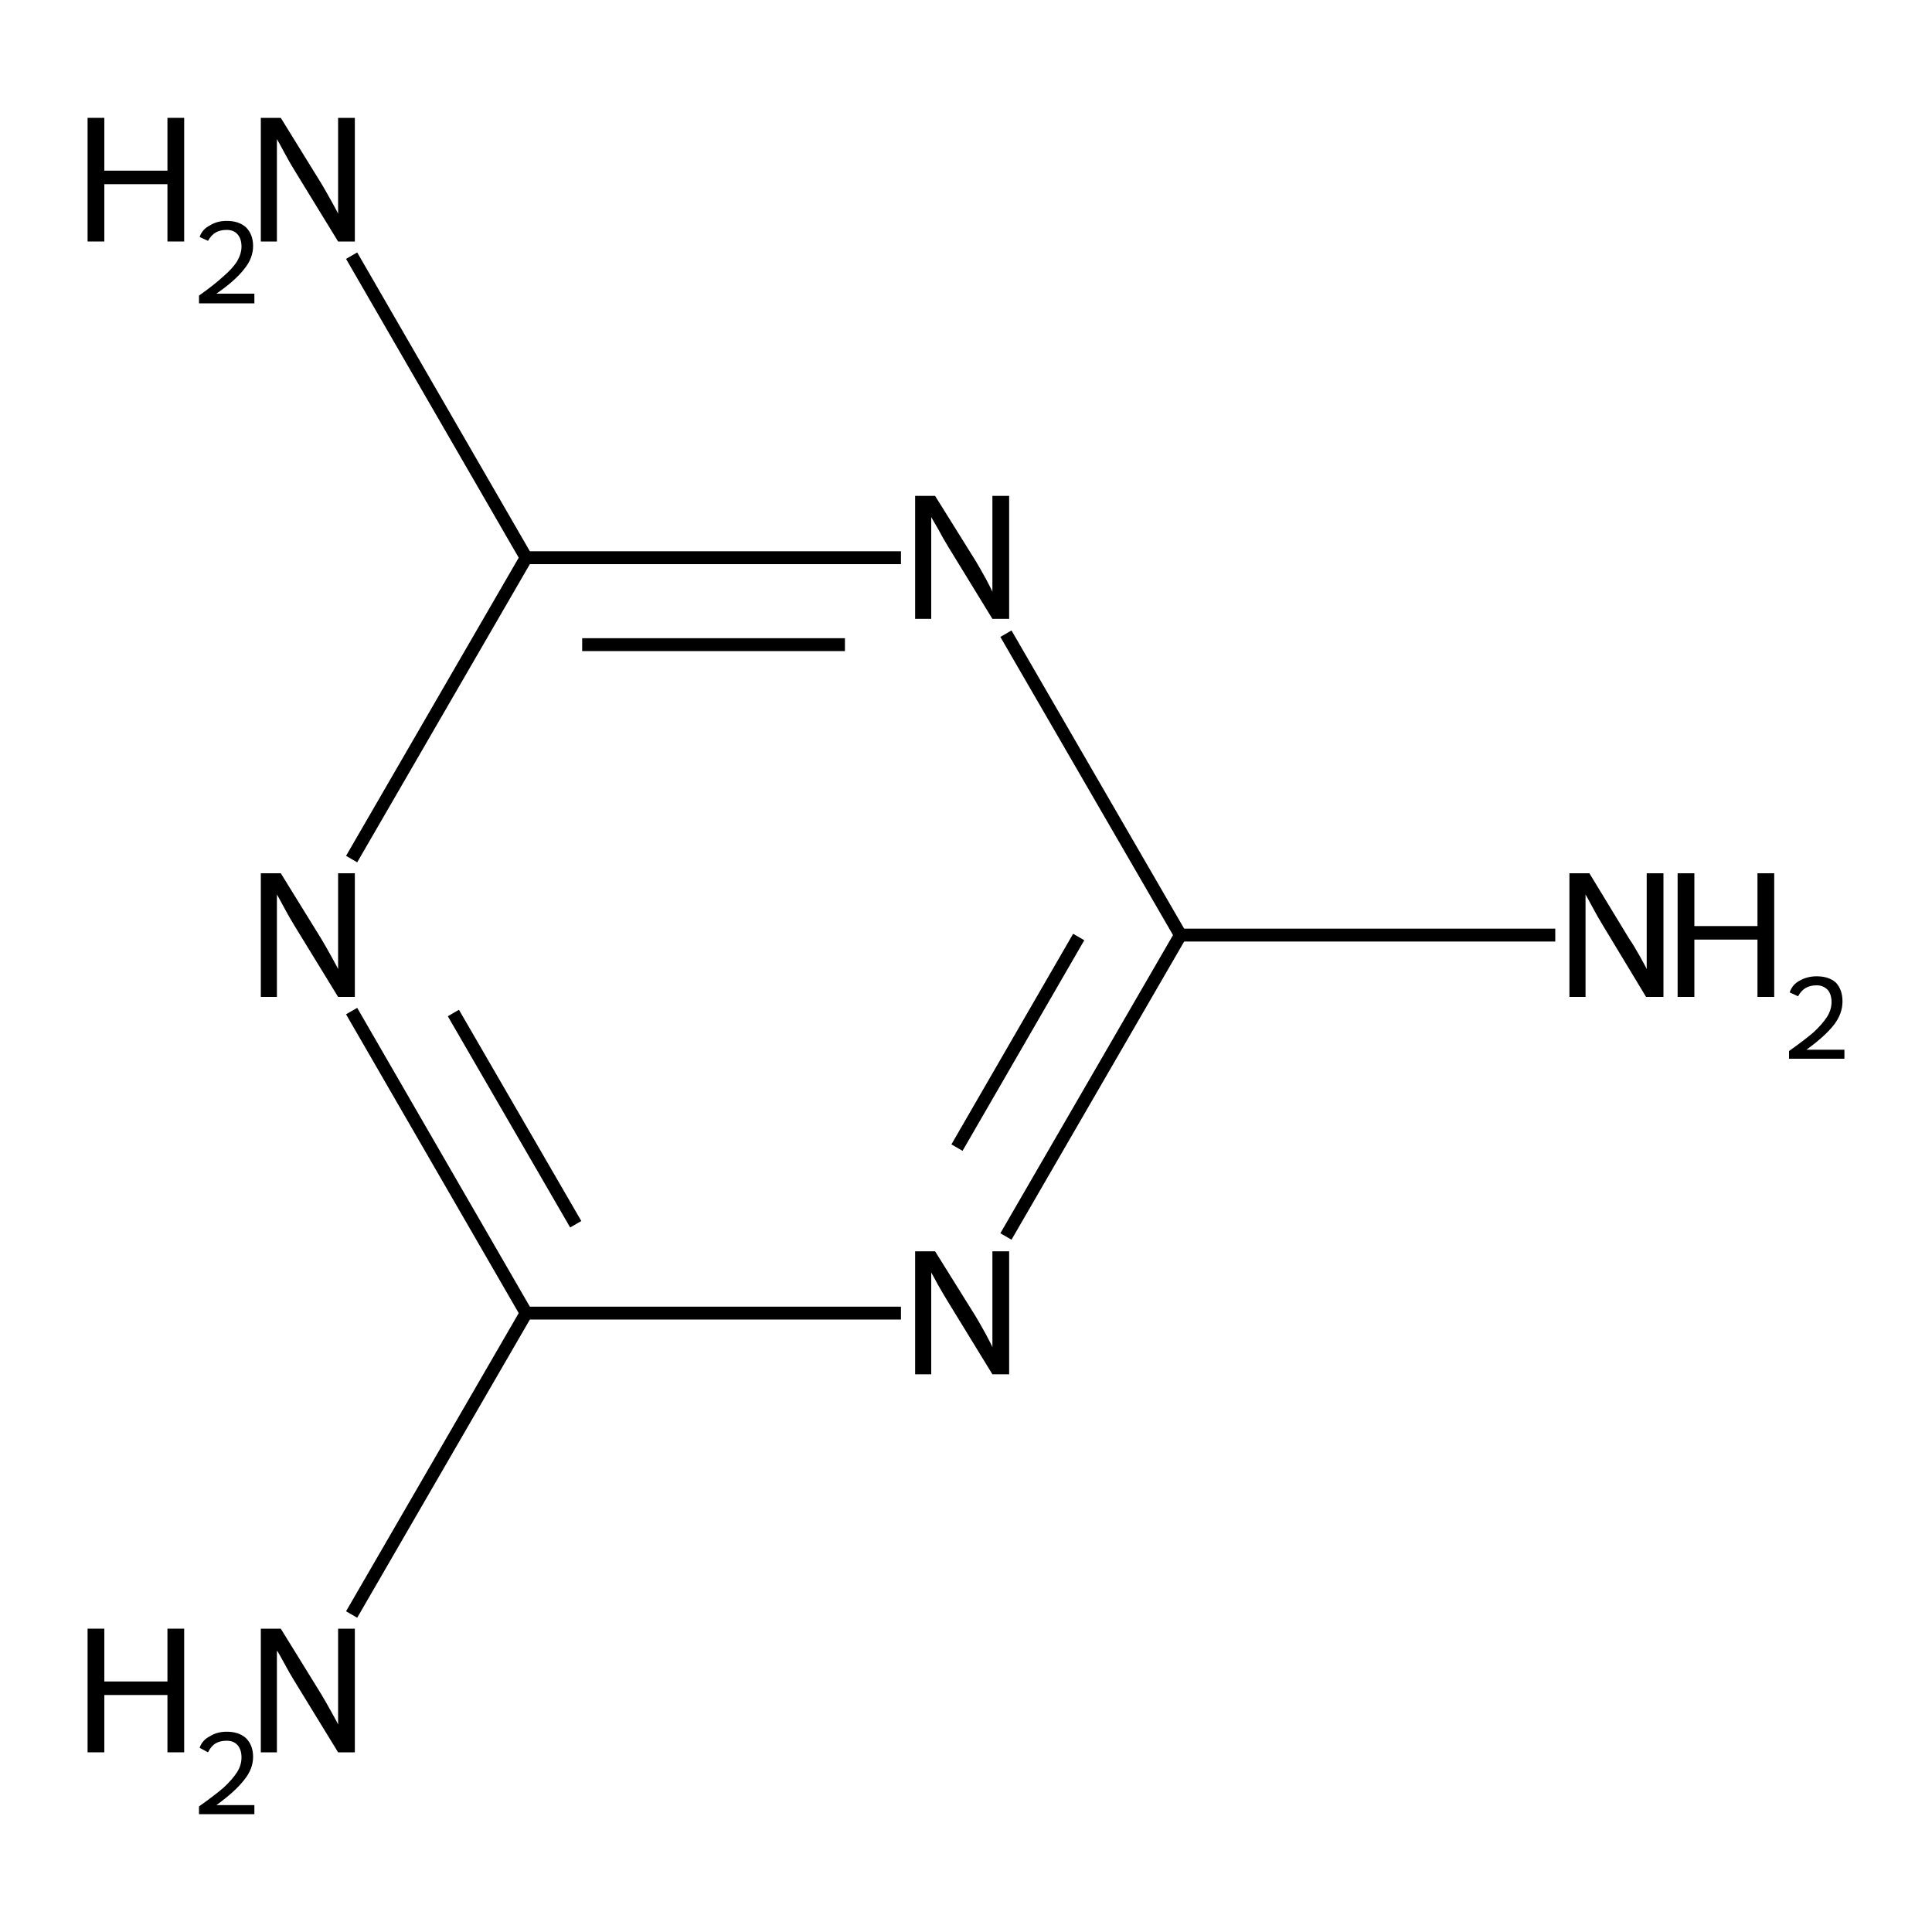<?xml version='1.0' encoding='iso-8859-1'?>
<svg version='1.1' baseProfile='full'
              xmlns='http://www.w3.org/2000/svg'
                      xmlns:rdkit='http://www.rdkit.org/xml'
                      xmlns:xlink='http://www.w3.org/1999/xlink'
                  xml:space='preserve'
width='300px' height='300px' viewBox='0 0 300 300'>
<!-- END OF HEADER -->
<path class='bond-0 atom-0 atom-1' d='M 241.5,145.2 L 183.3,145.2' style='fill:none;fill-rule:evenodd;stroke:#000000;stroke-width:2.0px;stroke-linecap:butt;stroke-linejoin:miter;stroke-opacity:1' />
<path class='bond-1 atom-1 atom-2' d='M 183.3,145.2 L 156.2,192.0' style='fill:none;fill-rule:evenodd;stroke:#000000;stroke-width:2.0px;stroke-linecap:butt;stroke-linejoin:miter;stroke-opacity:1' />
<path class='bond-1 atom-1 atom-2' d='M 167.5,145.5 L 148.6,178.2' style='fill:none;fill-rule:evenodd;stroke:#000000;stroke-width:2.0px;stroke-linecap:butt;stroke-linejoin:miter;stroke-opacity:1' />
<path class='bond-2 atom-2 atom-3' d='M 139.9,203.9 L 81.7,203.9' style='fill:none;fill-rule:evenodd;stroke:#000000;stroke-width:2.0px;stroke-linecap:butt;stroke-linejoin:miter;stroke-opacity:1' />
<path class='bond-3 atom-3 atom-4' d='M 81.7,203.9 L 54.6,250.7' style='fill:none;fill-rule:evenodd;stroke:#000000;stroke-width:2.0px;stroke-linecap:butt;stroke-linejoin:miter;stroke-opacity:1' />
<path class='bond-4 atom-3 atom-5' d='M 81.7,203.9 L 54.6,157.0' style='fill:none;fill-rule:evenodd;stroke:#000000;stroke-width:2.0px;stroke-linecap:butt;stroke-linejoin:miter;stroke-opacity:1' />
<path class='bond-4 atom-3 atom-5' d='M 89.4,190.1 L 70.4,157.3' style='fill:none;fill-rule:evenodd;stroke:#000000;stroke-width:2.0px;stroke-linecap:butt;stroke-linejoin:miter;stroke-opacity:1' />
<path class='bond-5 atom-5 atom-6' d='M 54.6,133.4 L 81.7,86.6' style='fill:none;fill-rule:evenodd;stroke:#000000;stroke-width:2.0px;stroke-linecap:butt;stroke-linejoin:miter;stroke-opacity:1' />
<path class='bond-6 atom-6 atom-7' d='M 81.7,86.6 L 54.6,39.7' style='fill:none;fill-rule:evenodd;stroke:#000000;stroke-width:2.0px;stroke-linecap:butt;stroke-linejoin:miter;stroke-opacity:1' />
<path class='bond-7 atom-6 atom-8' d='M 81.7,86.6 L 139.9,86.6' style='fill:none;fill-rule:evenodd;stroke:#000000;stroke-width:2.0px;stroke-linecap:butt;stroke-linejoin:miter;stroke-opacity:1' />
<path class='bond-7 atom-6 atom-8' d='M 90.4,100.1 L 131.2,100.1' style='fill:none;fill-rule:evenodd;stroke:#000000;stroke-width:2.0px;stroke-linecap:butt;stroke-linejoin:miter;stroke-opacity:1' />
<path class='bond-8 atom-8 atom-1' d='M 156.2,98.4 L 183.3,145.2' style='fill:none;fill-rule:evenodd;stroke:#000000;stroke-width:2.0px;stroke-linecap:butt;stroke-linejoin:miter;stroke-opacity:1' />
<path class='atom-0' d='M 246.8 135.6
L 253.0 145.8
Q 253.7 146.8, 254.7 148.6
Q 255.7 150.4, 255.7 150.5
L 255.7 135.6
L 258.3 135.6
L 258.3 154.8
L 255.6 154.8
L 248.9 143.7
Q 248.1 142.4, 247.3 140.9
Q 246.5 139.4, 246.2 138.9
L 246.2 154.8
L 243.7 154.8
L 243.7 135.6
L 246.8 135.6
' fill='#000000'/>
<path class='atom-0' d='M 260.5 135.6
L 263.1 135.6
L 263.1 143.8
L 272.9 143.8
L 272.9 135.6
L 275.5 135.6
L 275.5 154.8
L 272.9 154.8
L 272.9 145.9
L 263.1 145.9
L 263.1 154.8
L 260.5 154.8
L 260.5 135.6
' fill='#000000'/>
<path class='atom-0' d='M 277.9 154.1
Q 278.3 152.9, 279.4 152.3
Q 280.6 151.6, 282.1 151.6
Q 284.0 151.6, 285.1 152.6
Q 286.1 153.7, 286.1 155.5
Q 286.1 157.4, 284.8 159.1
Q 283.4 160.9, 280.5 163.0
L 286.4 163.0
L 286.4 164.4
L 277.8 164.4
L 277.8 163.2
Q 280.2 161.5, 281.6 160.3
Q 283.0 159.0, 283.7 157.9
Q 284.4 156.8, 284.4 155.6
Q 284.4 154.4, 283.8 153.7
Q 283.1 153.0, 282.1 153.0
Q 281.1 153.0, 280.4 153.4
Q 279.7 153.8, 279.2 154.7
L 277.9 154.1
' fill='#000000'/>
<path class='atom-2' d='M 145.2 194.3
L 151.5 204.4
Q 152.1 205.4, 153.1 207.2
Q 154.1 209.1, 154.1 209.2
L 154.1 194.3
L 156.7 194.3
L 156.7 213.4
L 154.1 213.4
L 147.3 202.3
Q 146.5 201.0, 145.7 199.6
Q 144.9 198.1, 144.6 197.6
L 144.6 213.4
L 142.1 213.4
L 142.1 194.3
L 145.2 194.3
' fill='#000000'/>
<path class='atom-4' d='M 13.6 252.9
L 16.2 252.9
L 16.2 261.1
L 26.0 261.1
L 26.0 252.9
L 28.6 252.9
L 28.6 272.1
L 26.0 272.1
L 26.0 263.2
L 16.2 263.2
L 16.2 272.1
L 13.6 272.1
L 13.6 252.9
' fill='#000000'/>
<path class='atom-4' d='M 31.0 271.4
Q 31.4 270.2, 32.6 269.6
Q 33.7 268.9, 35.2 268.9
Q 37.1 268.9, 38.2 269.9
Q 39.3 271.0, 39.3 272.8
Q 39.3 274.7, 37.9 276.4
Q 36.5 278.2, 33.6 280.3
L 39.5 280.3
L 39.5 281.7
L 30.9 281.7
L 30.9 280.5
Q 33.3 278.8, 34.7 277.6
Q 36.1 276.3, 36.8 275.2
Q 37.5 274.1, 37.5 272.9
Q 37.5 271.7, 36.9 271.0
Q 36.3 270.3, 35.2 270.3
Q 34.2 270.3, 33.5 270.7
Q 32.8 271.1, 32.3 272.1
L 31.0 271.4
' fill='#000000'/>
<path class='atom-4' d='M 43.6 252.9
L 49.9 263.1
Q 50.5 264.1, 51.5 265.9
Q 52.5 267.7, 52.5 267.8
L 52.5 252.9
L 55.1 252.9
L 55.1 272.1
L 52.5 272.1
L 45.7 261.0
Q 44.9 259.7, 44.1 258.2
Q 43.3 256.7, 43.0 256.3
L 43.0 272.1
L 40.5 272.1
L 40.5 252.9
L 43.6 252.9
' fill='#000000'/>
<path class='atom-5' d='M 43.6 135.6
L 49.9 145.8
Q 50.5 146.8, 51.5 148.6
Q 52.5 150.4, 52.5 150.5
L 52.5 135.6
L 55.1 135.6
L 55.1 154.8
L 52.5 154.8
L 45.7 143.7
Q 44.9 142.4, 44.1 140.9
Q 43.3 139.4, 43.0 138.9
L 43.0 154.8
L 40.5 154.8
L 40.5 135.6
L 43.6 135.6
' fill='#000000'/>
<path class='atom-7' d='M 13.6 18.3
L 16.2 18.3
L 16.2 26.5
L 26.0 26.5
L 26.0 18.3
L 28.6 18.3
L 28.6 37.5
L 26.0 37.5
L 26.0 28.6
L 16.2 28.6
L 16.2 37.5
L 13.6 37.5
L 13.6 18.3
' fill='#000000'/>
<path class='atom-7' d='M 31.0 36.8
Q 31.4 35.6, 32.6 35.0
Q 33.7 34.3, 35.2 34.3
Q 37.1 34.3, 38.2 35.3
Q 39.3 36.4, 39.3 38.2
Q 39.3 40.1, 37.9 41.8
Q 36.5 43.6, 33.6 45.6
L 39.5 45.6
L 39.5 47.1
L 30.9 47.1
L 30.9 45.9
Q 33.3 44.2, 34.7 42.9
Q 36.1 41.7, 36.8 40.6
Q 37.5 39.4, 37.5 38.3
Q 37.5 37.1, 36.9 36.4
Q 36.3 35.7, 35.2 35.7
Q 34.2 35.7, 33.5 36.1
Q 32.8 36.5, 32.3 37.4
L 31.0 36.8
' fill='#000000'/>
<path class='atom-7' d='M 43.6 18.3
L 49.9 28.5
Q 50.5 29.5, 51.5 31.3
Q 52.5 33.1, 52.5 33.2
L 52.5 18.3
L 55.1 18.3
L 55.1 37.5
L 52.5 37.5
L 45.7 26.4
Q 44.9 25.1, 44.1 23.6
Q 43.3 22.1, 43.0 21.6
L 43.0 37.5
L 40.5 37.5
L 40.5 18.3
L 43.6 18.3
' fill='#000000'/>
<path class='atom-8' d='M 145.2 77.0
L 151.5 87.1
Q 152.1 88.1, 153.1 89.9
Q 154.1 91.8, 154.1 91.9
L 154.1 77.0
L 156.7 77.0
L 156.7 96.1
L 154.1 96.1
L 147.3 85.0
Q 146.5 83.7, 145.7 82.2
Q 144.9 80.8, 144.6 80.3
L 144.6 96.1
L 142.1 96.1
L 142.1 77.0
L 145.2 77.0
' fill='#000000'/>
</svg>
